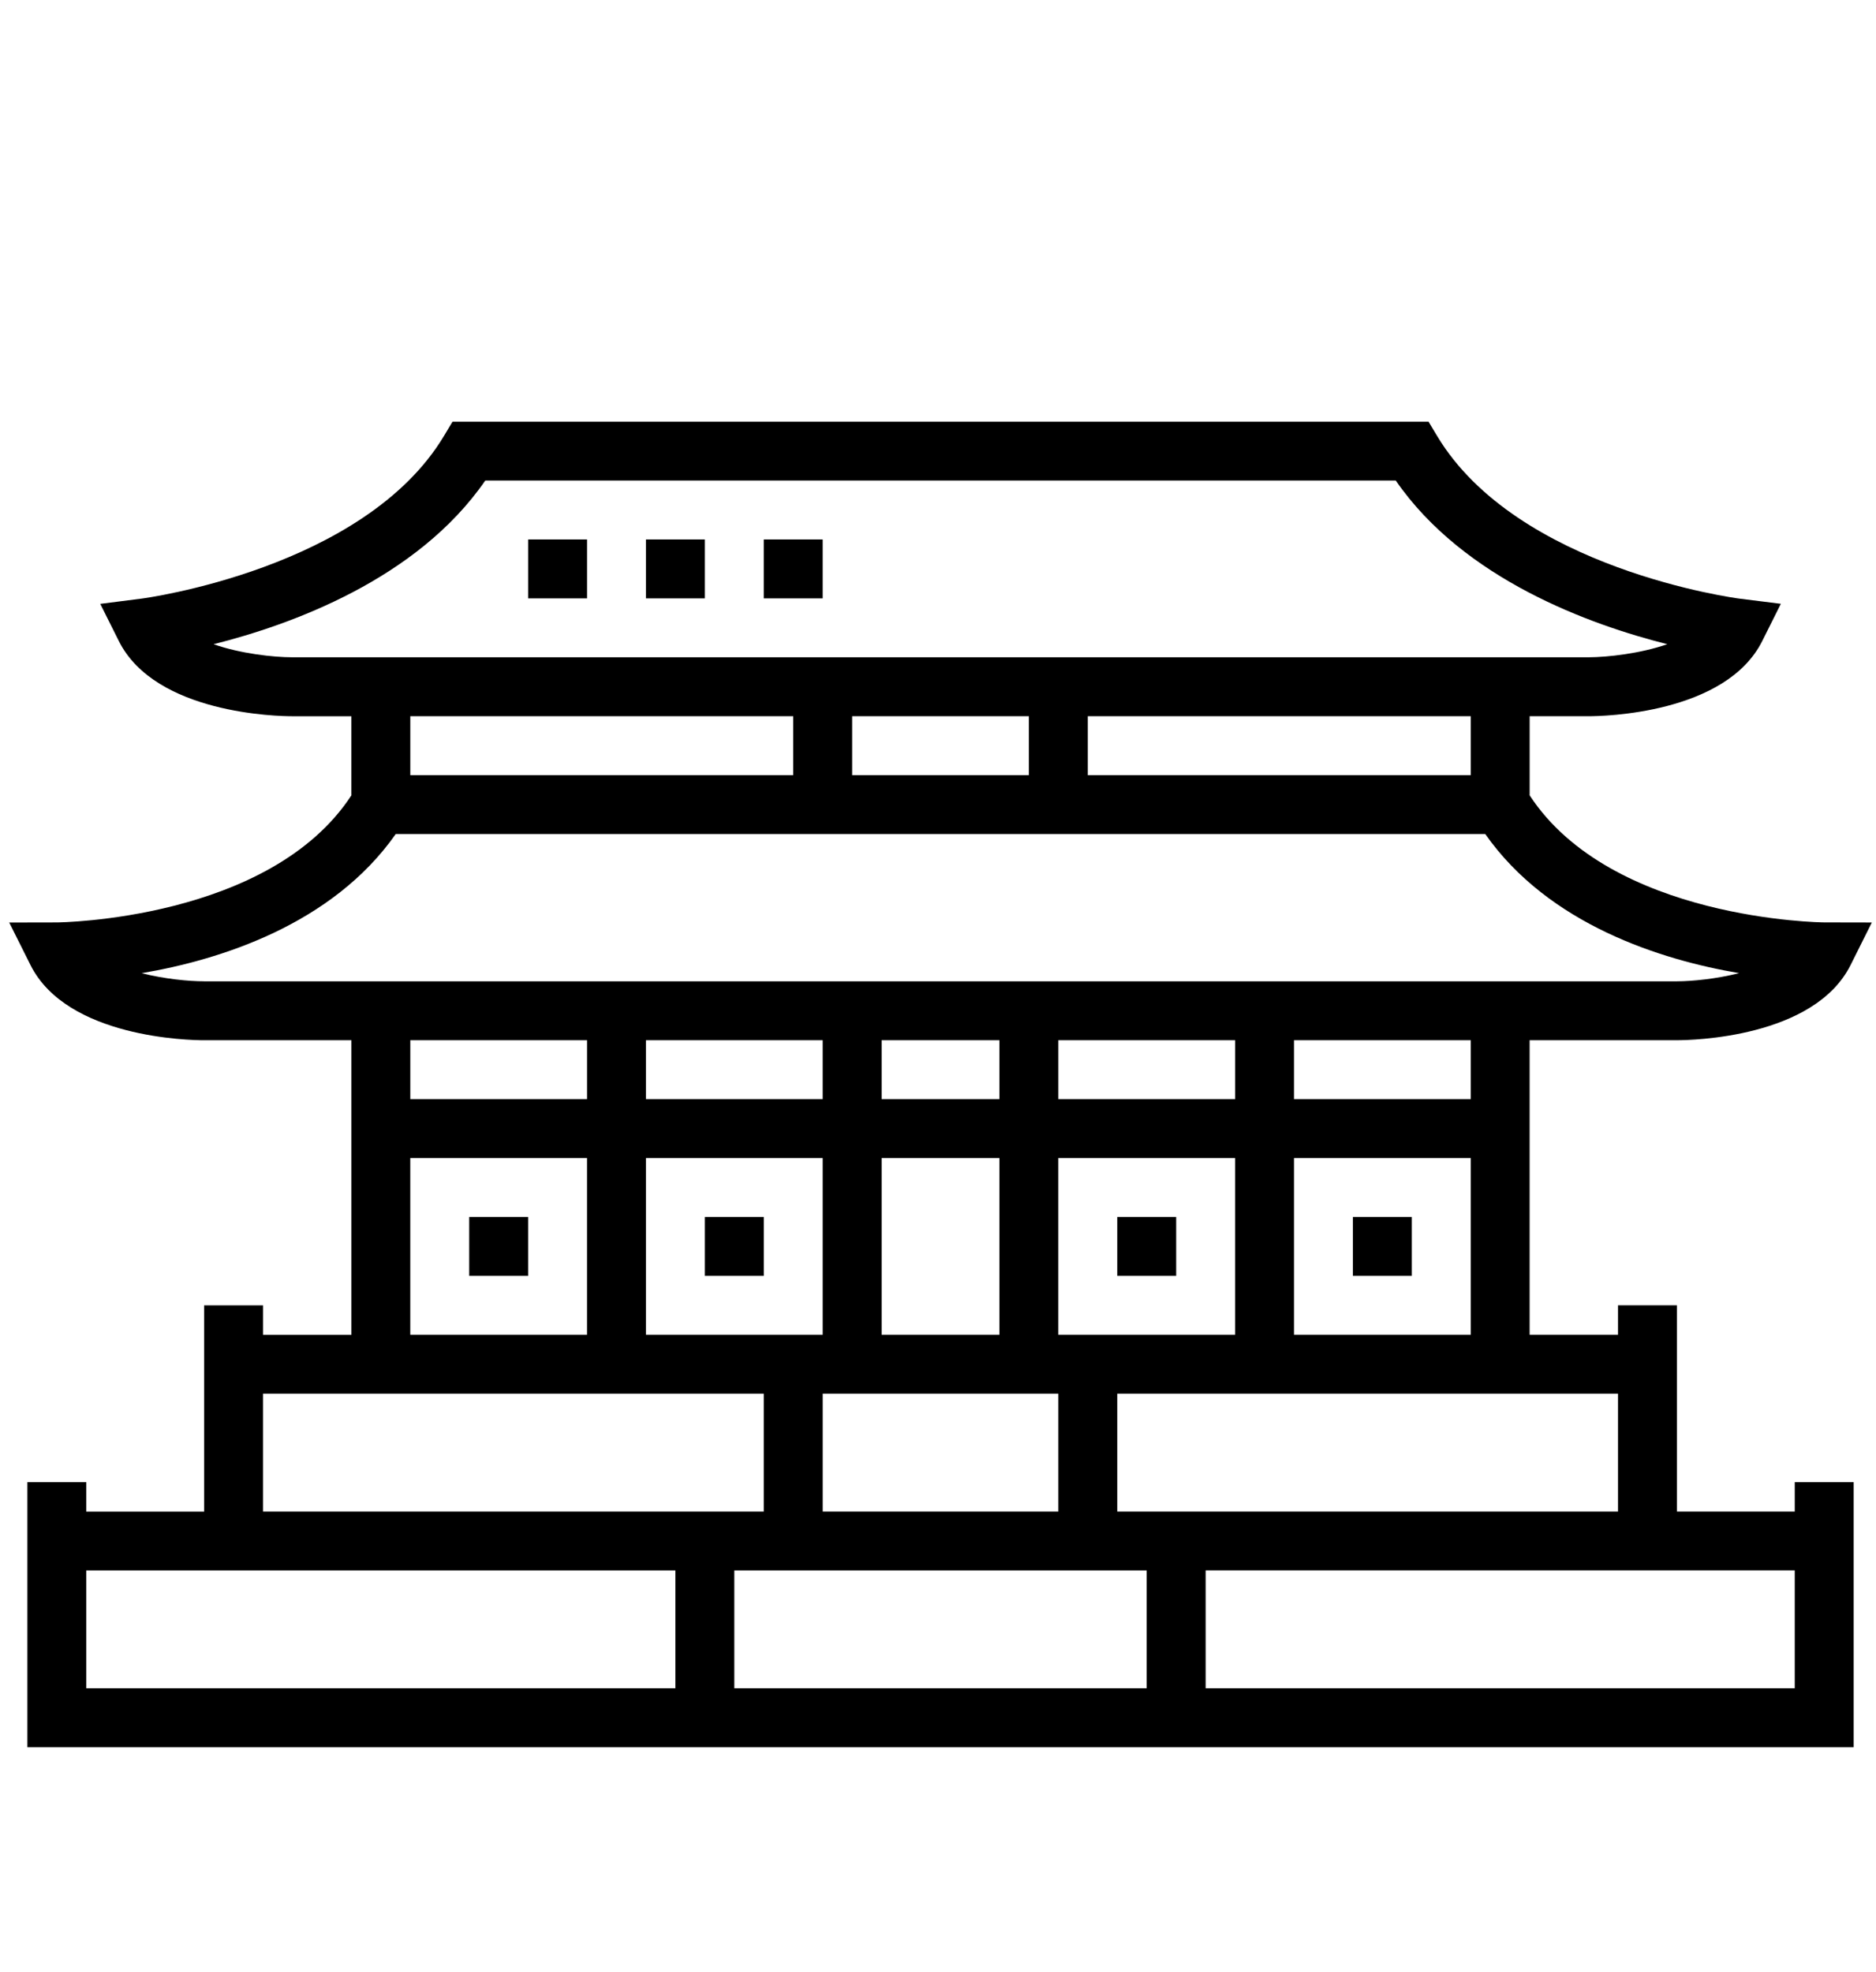 <svg xmlns="http://www.w3.org/2000/svg" viewBox="0 0 80.329 84.442">
  <path d="M76.85,64.724h-5.045v-8.829h-2.523v1.261h-3.784v-12.613h6.307c.597,0,5.87-.091,7.436-3.22l.909-1.821-2.037-.004c-.092,0-9.118-.093-12.614-5.44v-3.389h2.523c.597,0,5.87-.091,7.436-3.22l.797-1.594-1.768-.221c-.095-.011-9.52-1.251-12.95-6.965l-.368-.613H19.377l-.367.612c-3.418,5.697-12.856,6.954-12.951,6.965l-1.766.225.796,1.592c1.564,3.129,6.838,3.22,7.434,3.22h2.523v3.389c-3.496,5.347-12.522,5.44-12.614,5.44l-2.037.004.911,1.821c1.564,3.129,6.838,3.22,7.434,3.22h6.307v12.613h-3.784v-1.261h-2.523v8.829H3.694v-1.261H1.172v11.352h78.201v-11.352h-2.523v1.261ZM69.282,59.678v5.045h-21.442v-5.045h21.442ZM52.885,49.588v7.568h-7.568v-7.568h7.568ZM45.318,47.065v-2.523h7.568v2.523h-7.568ZM62.976,49.588v7.568h-7.568v-7.568h7.568ZM55.408,47.065v-2.523h7.568v2.523h-7.568ZM12.524,28.145c-.816,0-2.219-.154-3.379-.559,3.3-.829,8.717-2.775,11.634-7.009h38.987c2.915,4.23,8.327,6.178,11.627,7.008-1.158.402-2.557.557-3.372.56H12.524ZM62.976,30.668v2.523h-16.397v-2.523h16.397ZM44.056,30.668v2.523h-7.568v-2.523h7.568ZM33.966,30.668v2.523h-16.397v-2.523h16.397ZM8.739,42.02c-.657,0-1.691-.099-2.675-.348,3.346-.566,8.161-2.078,10.881-5.958h46.653c2.718,3.877,7.525,5.39,10.871,5.956-.98.248-2.011.349-2.665.351H8.739ZM42.795,49.588v7.568h-5.045v-7.568h5.045ZM37.75,47.065v-2.523h5.045v2.523h-5.045ZM45.318,59.679v5.045h-10.09v-5.045h10.09ZM27.659,47.065v-2.523h7.568v2.523h-7.568ZM35.227,49.588v7.568h-7.568v-7.568h7.568ZM17.569,47.065v-2.523h7.568v2.523h-7.568ZM25.136,49.588v7.568h-7.568v-7.568h7.568ZM11.262,59.679h21.442v5.045H11.262v-5.045ZM28.921,72.292H3.694v-5.045h25.226v5.045ZM49.101,72.292h-17.658v-5.045h17.658v5.045ZM76.85,72.291h-25.226v-5.045h25.226v5.045Z" />
  <path d="M30.182 52.11h2.523v2.523H30.182Z" />
  <path d="M20.091 52.11h2.523v2.523H20.091Z" />
  <path d="M47.84 52.11h2.523v2.523H47.84Z" />
  <path d="M57.93 52.11h2.523v2.523H57.93Z" />
  <path d="M22.614 23.1h2.523v2.523H22.614Z" />
  <path d="M27.659 23.1h2.523v2.523H27.659Z" />
  <path d="M32.704 23.1h2.523v2.523H32.704Z" />
</svg>